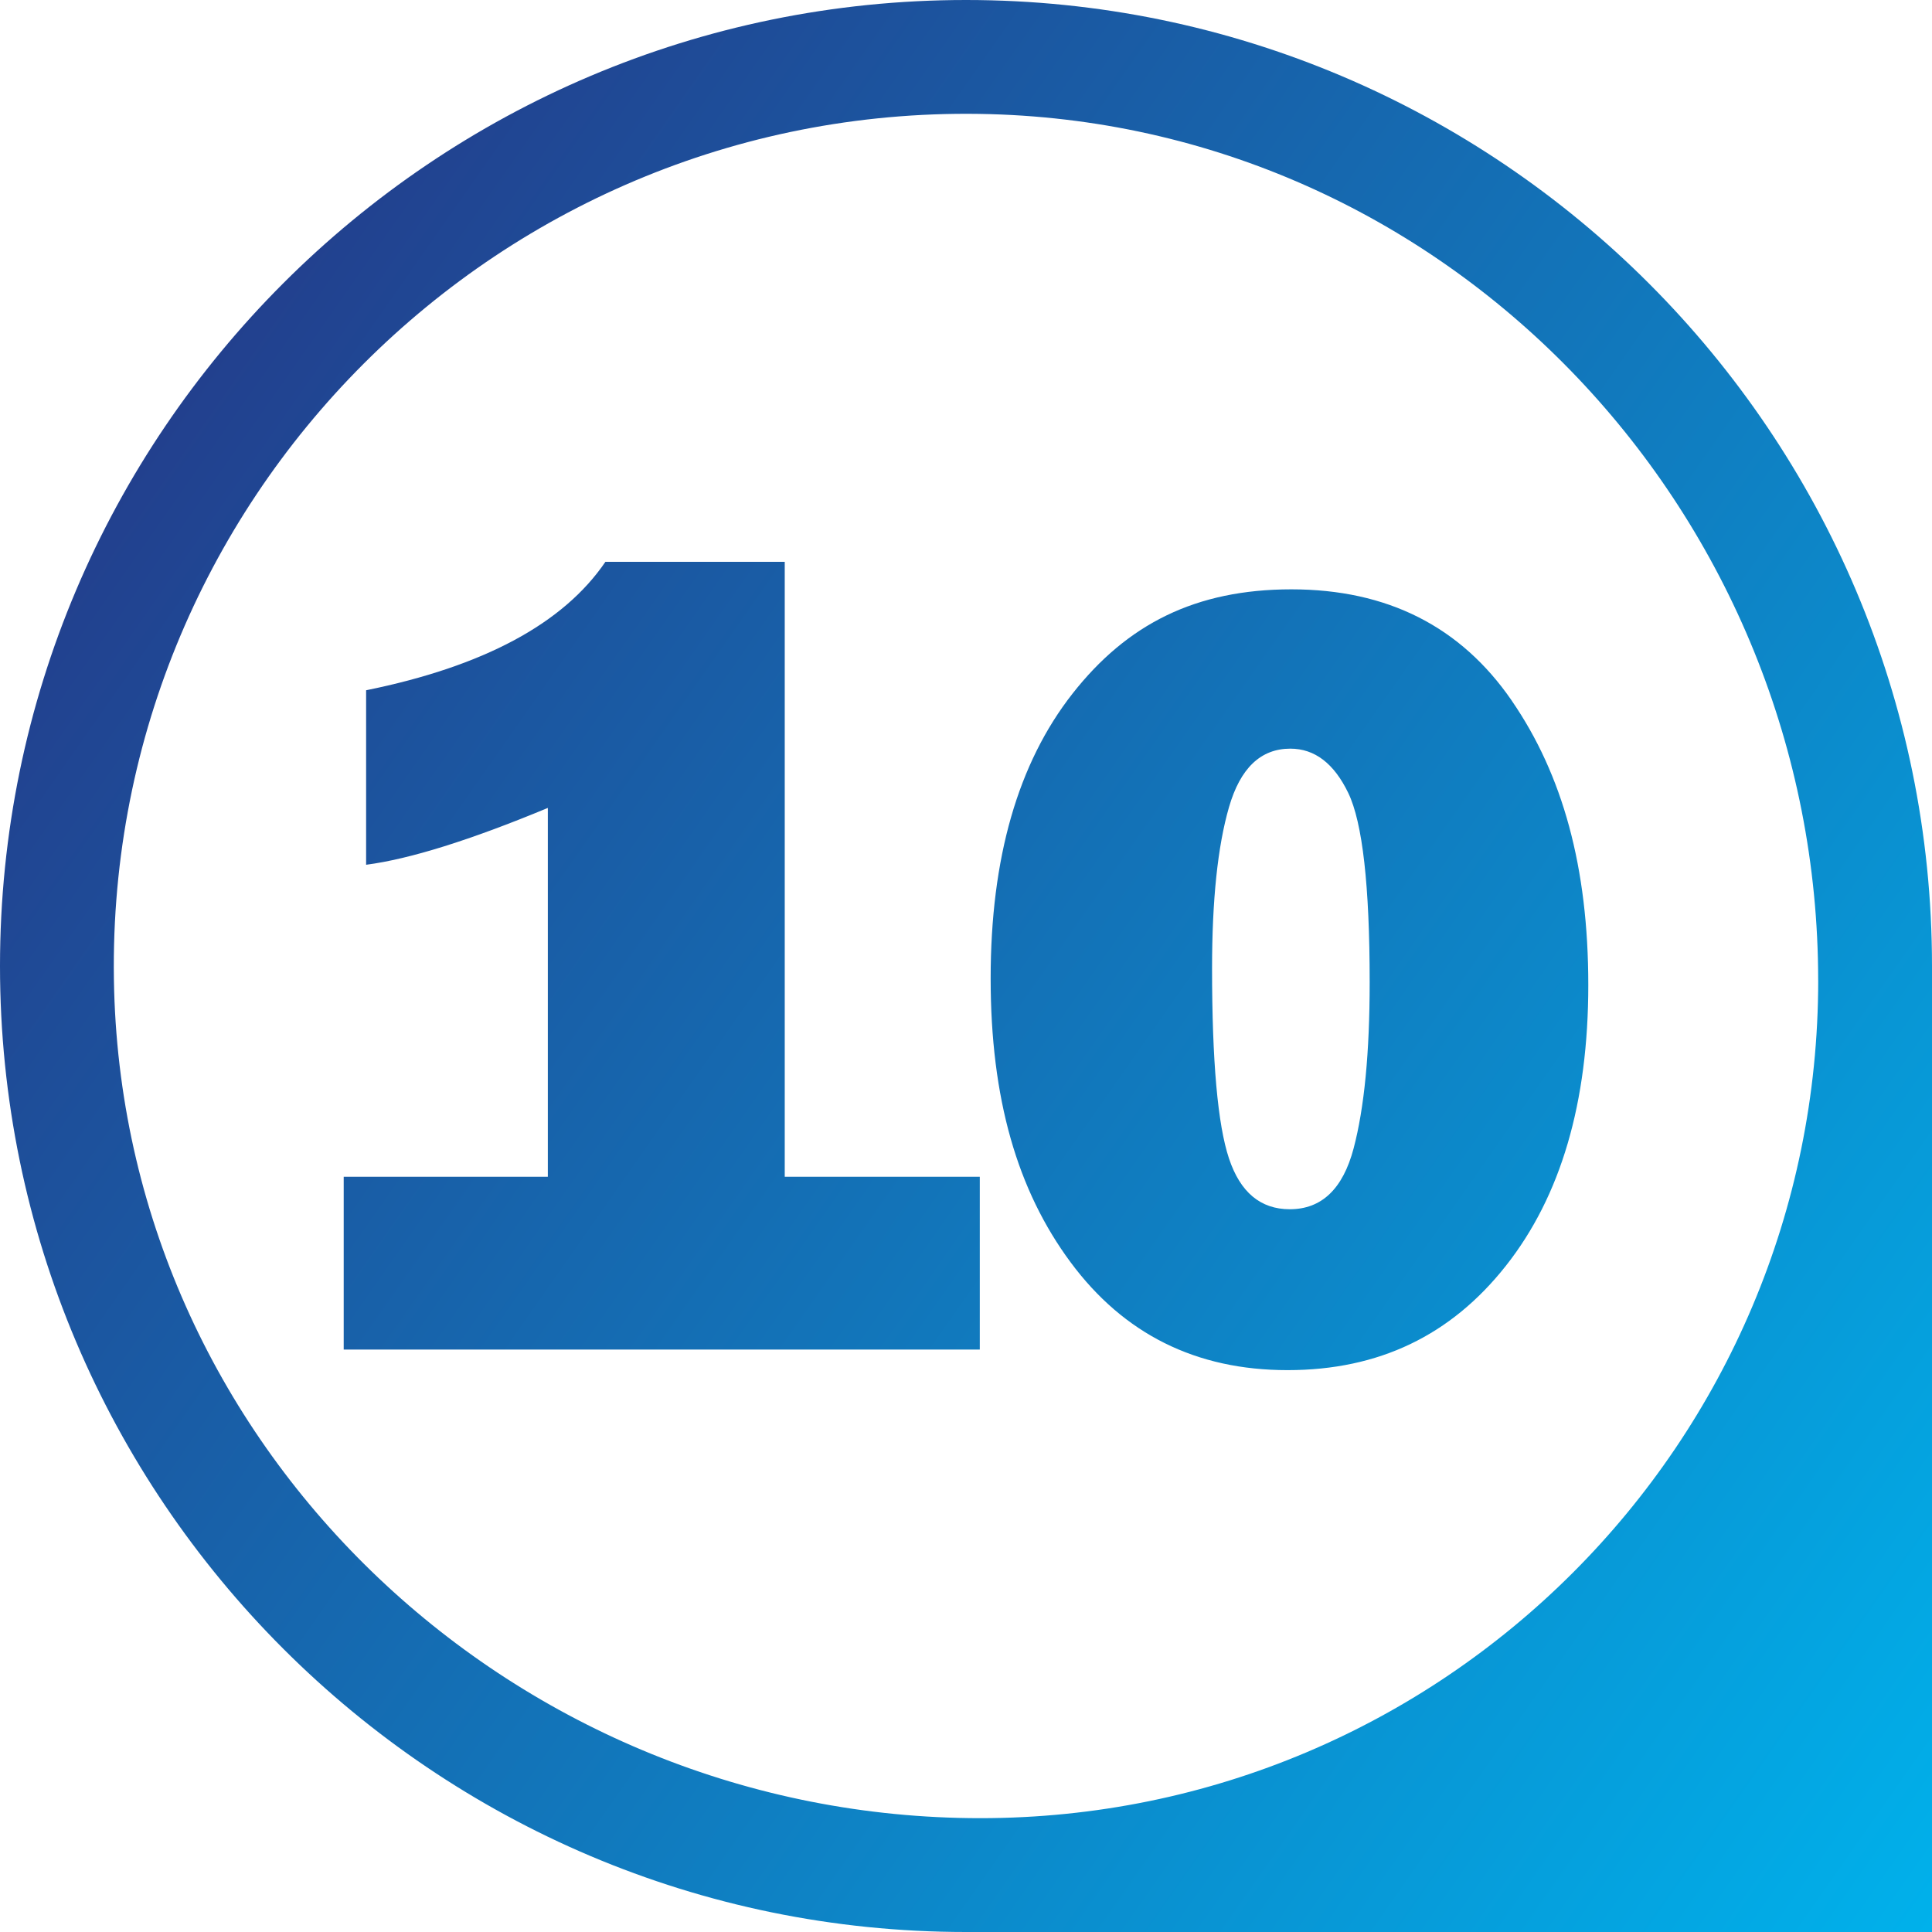<svg xmlns="http://www.w3.org/2000/svg" xmlns:xlink="http://www.w3.org/1999/xlink" id="Layer_1" data-name="Layer 1" viewBox="0 0 500 500"><defs><style>      .cls-1 {        fill: none;      }      .cls-2 {        fill: url(#linear-gradient);      }    </style><linearGradient id="linear-gradient" x1="535.21" y1="449.71" x2="45.28" y2="106.65" gradientUnits="userSpaceOnUse"><stop offset="0" stop-color="#00b1eb"></stop><stop offset="1" stop-color="#22408e"></stop></linearGradient></defs><path class="cls-1" d="m333.93,193.75c-7.66,0-12.95,5.05-15.87,15.15-2.92,10.1-4.38,24.01-4.38,41.72,0,24.03,1.46,40.43,4.38,49.19,2.92,8.76,8.16,13.14,15.73,13.14,8.23,0,13.74-5.24,16.52-15.73,2.78-10.48,4.16-24.82,4.16-43.01,0-24.99-1.84-41.31-5.53-48.97-3.69-7.66-8.69-11.49-15.01-11.49Z"></path><path class="cls-2" d="m0,250c0,137.85,112.15,250,250,250h250v-250C500,112.15,387.85,0,250,0S0,112.15,0,250Zm470.55,3.7h0c0,119.76-97.08,216.84-216.84,216.84S32.91,376.24,29.54,256.31c-3.55-126.59,100.18-230.32,226.77-226.77,119.92,3.37,214.23,104.19,214.23,224.16Zm-79.31-72.38c-13.21-19.2-32.22-28.8-57.02-28.8s-42.54,9-56.66,27c-14.12,18-21.18,42.56-21.18,73.68s6.89,54.84,20.68,73.46c13.79,18.62,32.5,27.93,56.15,27.93s42.3-9,56.51-27c14.22-18,21.33-42.22,21.33-72.67s-6.61-54.41-19.82-73.6Zm-40.93,115.9c-2.78,10.48-8.28,15.73-16.52,15.73-7.56,0-12.81-4.38-15.73-13.14-2.92-8.76-4.38-25.16-4.38-49.19,0-17.71,1.46-31.62,4.38-41.72,2.92-10.1,8.21-15.15,15.87-15.15,6.32,0,11.32,3.83,15.01,11.49,3.68,7.66,5.53,23.98,5.53,48.97,0,18.19-1.39,32.53-4.16,43.01Zm-147.22,7.33h50.48v44.72H88.95v-44.72h52.83v-95.46c-20.07,8.34-35.75,13.24-47.03,14.71v-45.16c30.42-6.18,51.06-17.26,61.93-33.24h46.41v159.15Z"></path></svg>